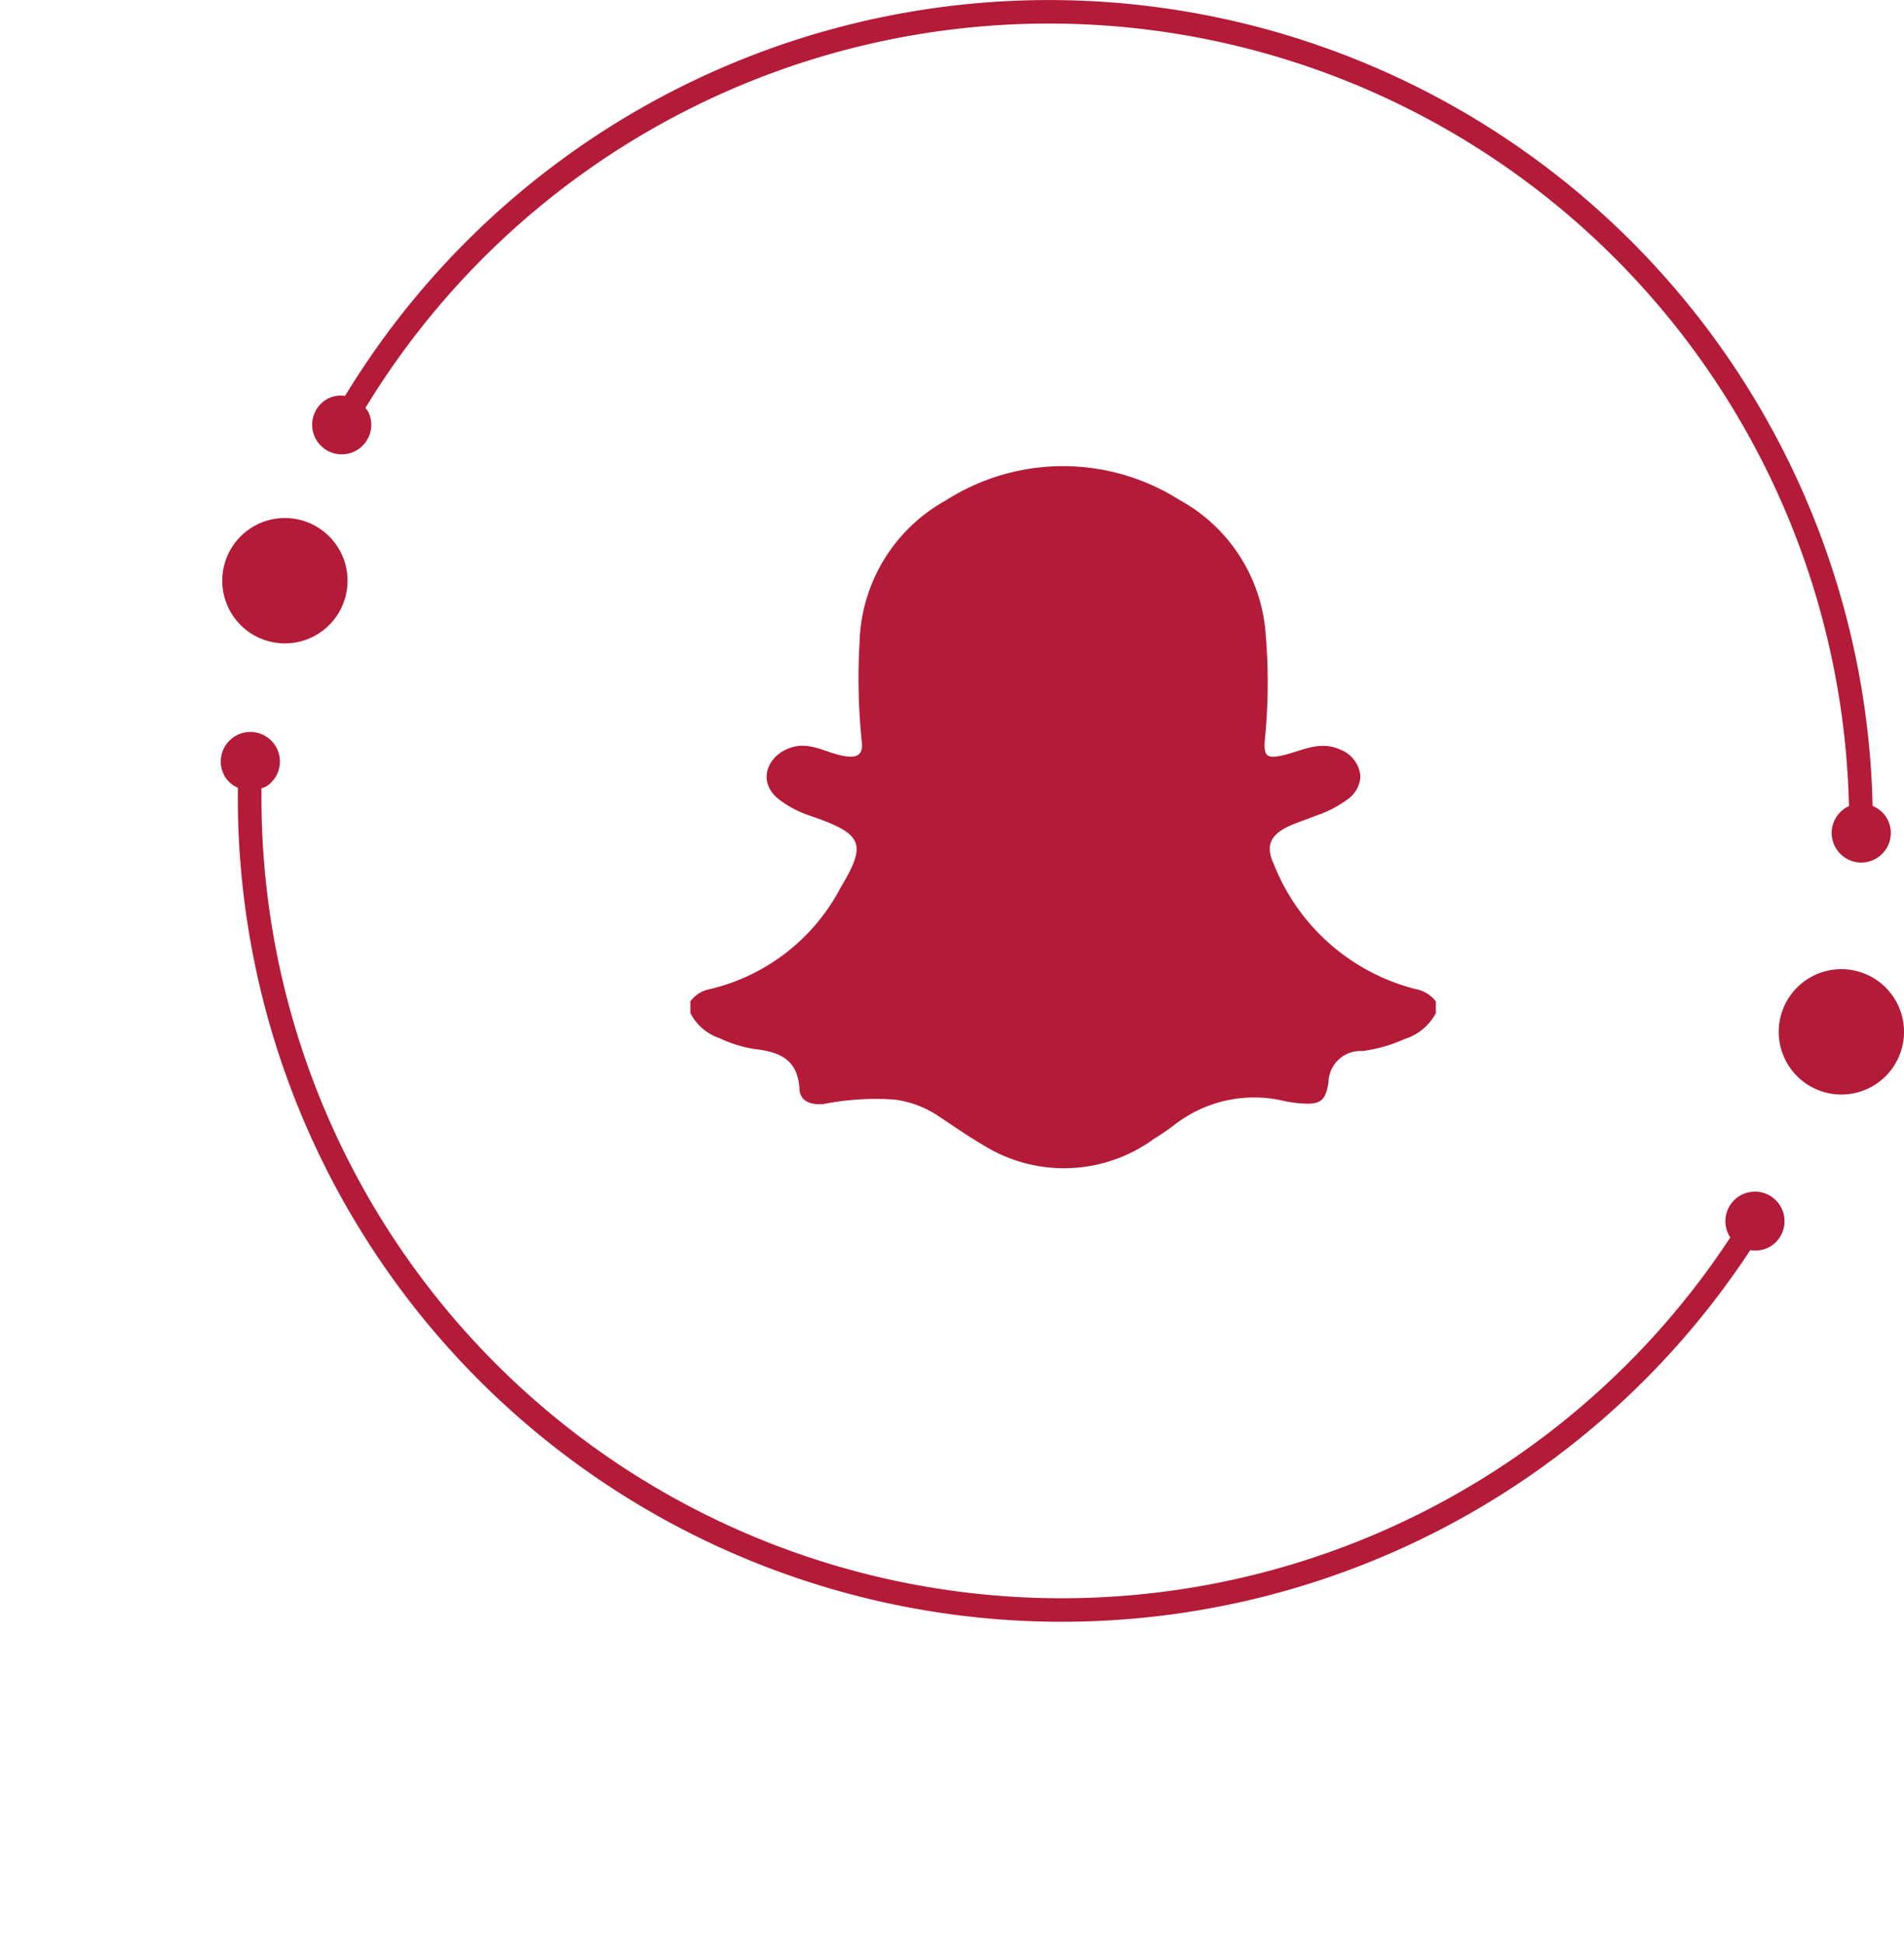 <svg xmlns="http://www.w3.org/2000/svg" width="70.215" height="71.628" viewBox="0 0 70.215 71.628">
  <g id="image_04" data-name="image 04" transform="translate(0 0)">
    <g id="Group_277" data-name="Group 277" transform="translate(0)">
      <g id="Group_270" data-name="Group 270" transform="translate(8.196 19.099)">
        <path id="Path_1906" data-name="Path 1906" d="M300.384,113.8a2.31,2.31,0,1,1,3.266-.049A2.309,2.309,0,0,1,300.384,113.8Z" transform="translate(-242.283 -93.207)" fill="#b41b38"/>
        <path id="Path_1910" data-name="Path 1910" d="M300.384,113.8a2.31,2.31,0,1,1,3.266-.049A2.309,2.309,0,0,1,300.384,113.8Z" transform="translate(-299.682 -109.836)" fill="#b41b38"/>
      </g>
      <g id="Group_271" data-name="Group 271" transform="translate(0)">
        <path id="Path_1908" data-name="Path 1908" d="M255.537,72.952l-.015,0a1.09,1.09,0,1,0,1.453.516,1.078,1.078,0,0,0-.566-.527,30.383,30.383,0,0,0-56.332-15.115,1.058,1.058,0,0,0-.591.079,1.09,1.09,0,1,0,1.452.516,1.059,1.059,0,0,0-.112-.149,29.509,29.509,0,0,1,54.711,14.677Z" transform="translate(-187.352 -43.233)" fill="#b41b38"/>
        <path id="Path_1909" data-name="Path 1909" d="M1.544,29.719l.015,0a1.09,1.09,0,1,1-1.453.516,1.078,1.078,0,0,1,.566-.527A30.383,30.383,0,0,1,57,14.6a1.058,1.058,0,0,1,.591.079,1.09,1.09,0,1,1-1.452.516,1.058,1.058,0,0,1,.112-.149A29.509,29.509,0,0,0,1.544,29.719Z" transform="matrix(-0.848, -0.53, 0.53, -0.848, 49.371, 71.628)" fill="#b41b38"/>
      </g>
    </g>
    <path id="Path_1914" data-name="Path 1914" d="M368.587,96.916v-.43a1.144,1.144,0,0,1,.648-.435,7.343,7.343,0,0,0,4.9-3.772c.956-1.586.8-1.95-.96-2.574-.1-.036-.2-.066-.3-.106A3.794,3.794,0,0,1,371.8,89c-.789-.685-.322-1.673.609-1.9.68-.164,1.273.275,1.934.357.441.054.618-.095.562-.564a22.927,22.927,0,0,1-.079-3.644,6.166,6.166,0,0,1,3.181-5.228A8.025,8.025,0,0,1,386.616,78a6.138,6.138,0,0,1,3.166,4.724,21.161,21.161,0,0,1-.011,4.125c-.049.6.075.706.665.568.734-.172,1.347-.55,2.108-.215a1.159,1.159,0,0,1,.753,1.009,1.118,1.118,0,0,1-.415.786,4.278,4.278,0,0,1-1.238.65c-.33.135-.676.239-1,.39-.666.312-.857.723-.545,1.383a7.643,7.643,0,0,0,5.229,4.613,1.228,1.228,0,0,1,.751.456v.43a1.976,1.976,0,0,1-1.169.962,5.422,5.422,0,0,1-1.544.437,1.176,1.176,0,0,0-1.247,1.146c-.108.736-.33.84-1.081.779a5.1,5.1,0,0,1-.529-.078,4.777,4.777,0,0,0-4.059.865,8.877,8.877,0,0,1-.753.514,5.628,5.628,0,0,1-6.318.236c-.588-.342-1.143-.736-1.711-1.108a3.793,3.793,0,0,0-1.543-.565,9.9,9.9,0,0,0-2.613.161c-.446.049-.876-.078-.9-.539-.061-1.112-.741-1.384-1.677-1.487a4.784,4.784,0,0,1-1.276-.4A1.868,1.868,0,0,1,368.587,96.916Z" transform="translate(-343.127 -59.576)" fill="#b41b38"/>
  </g>
</svg>
